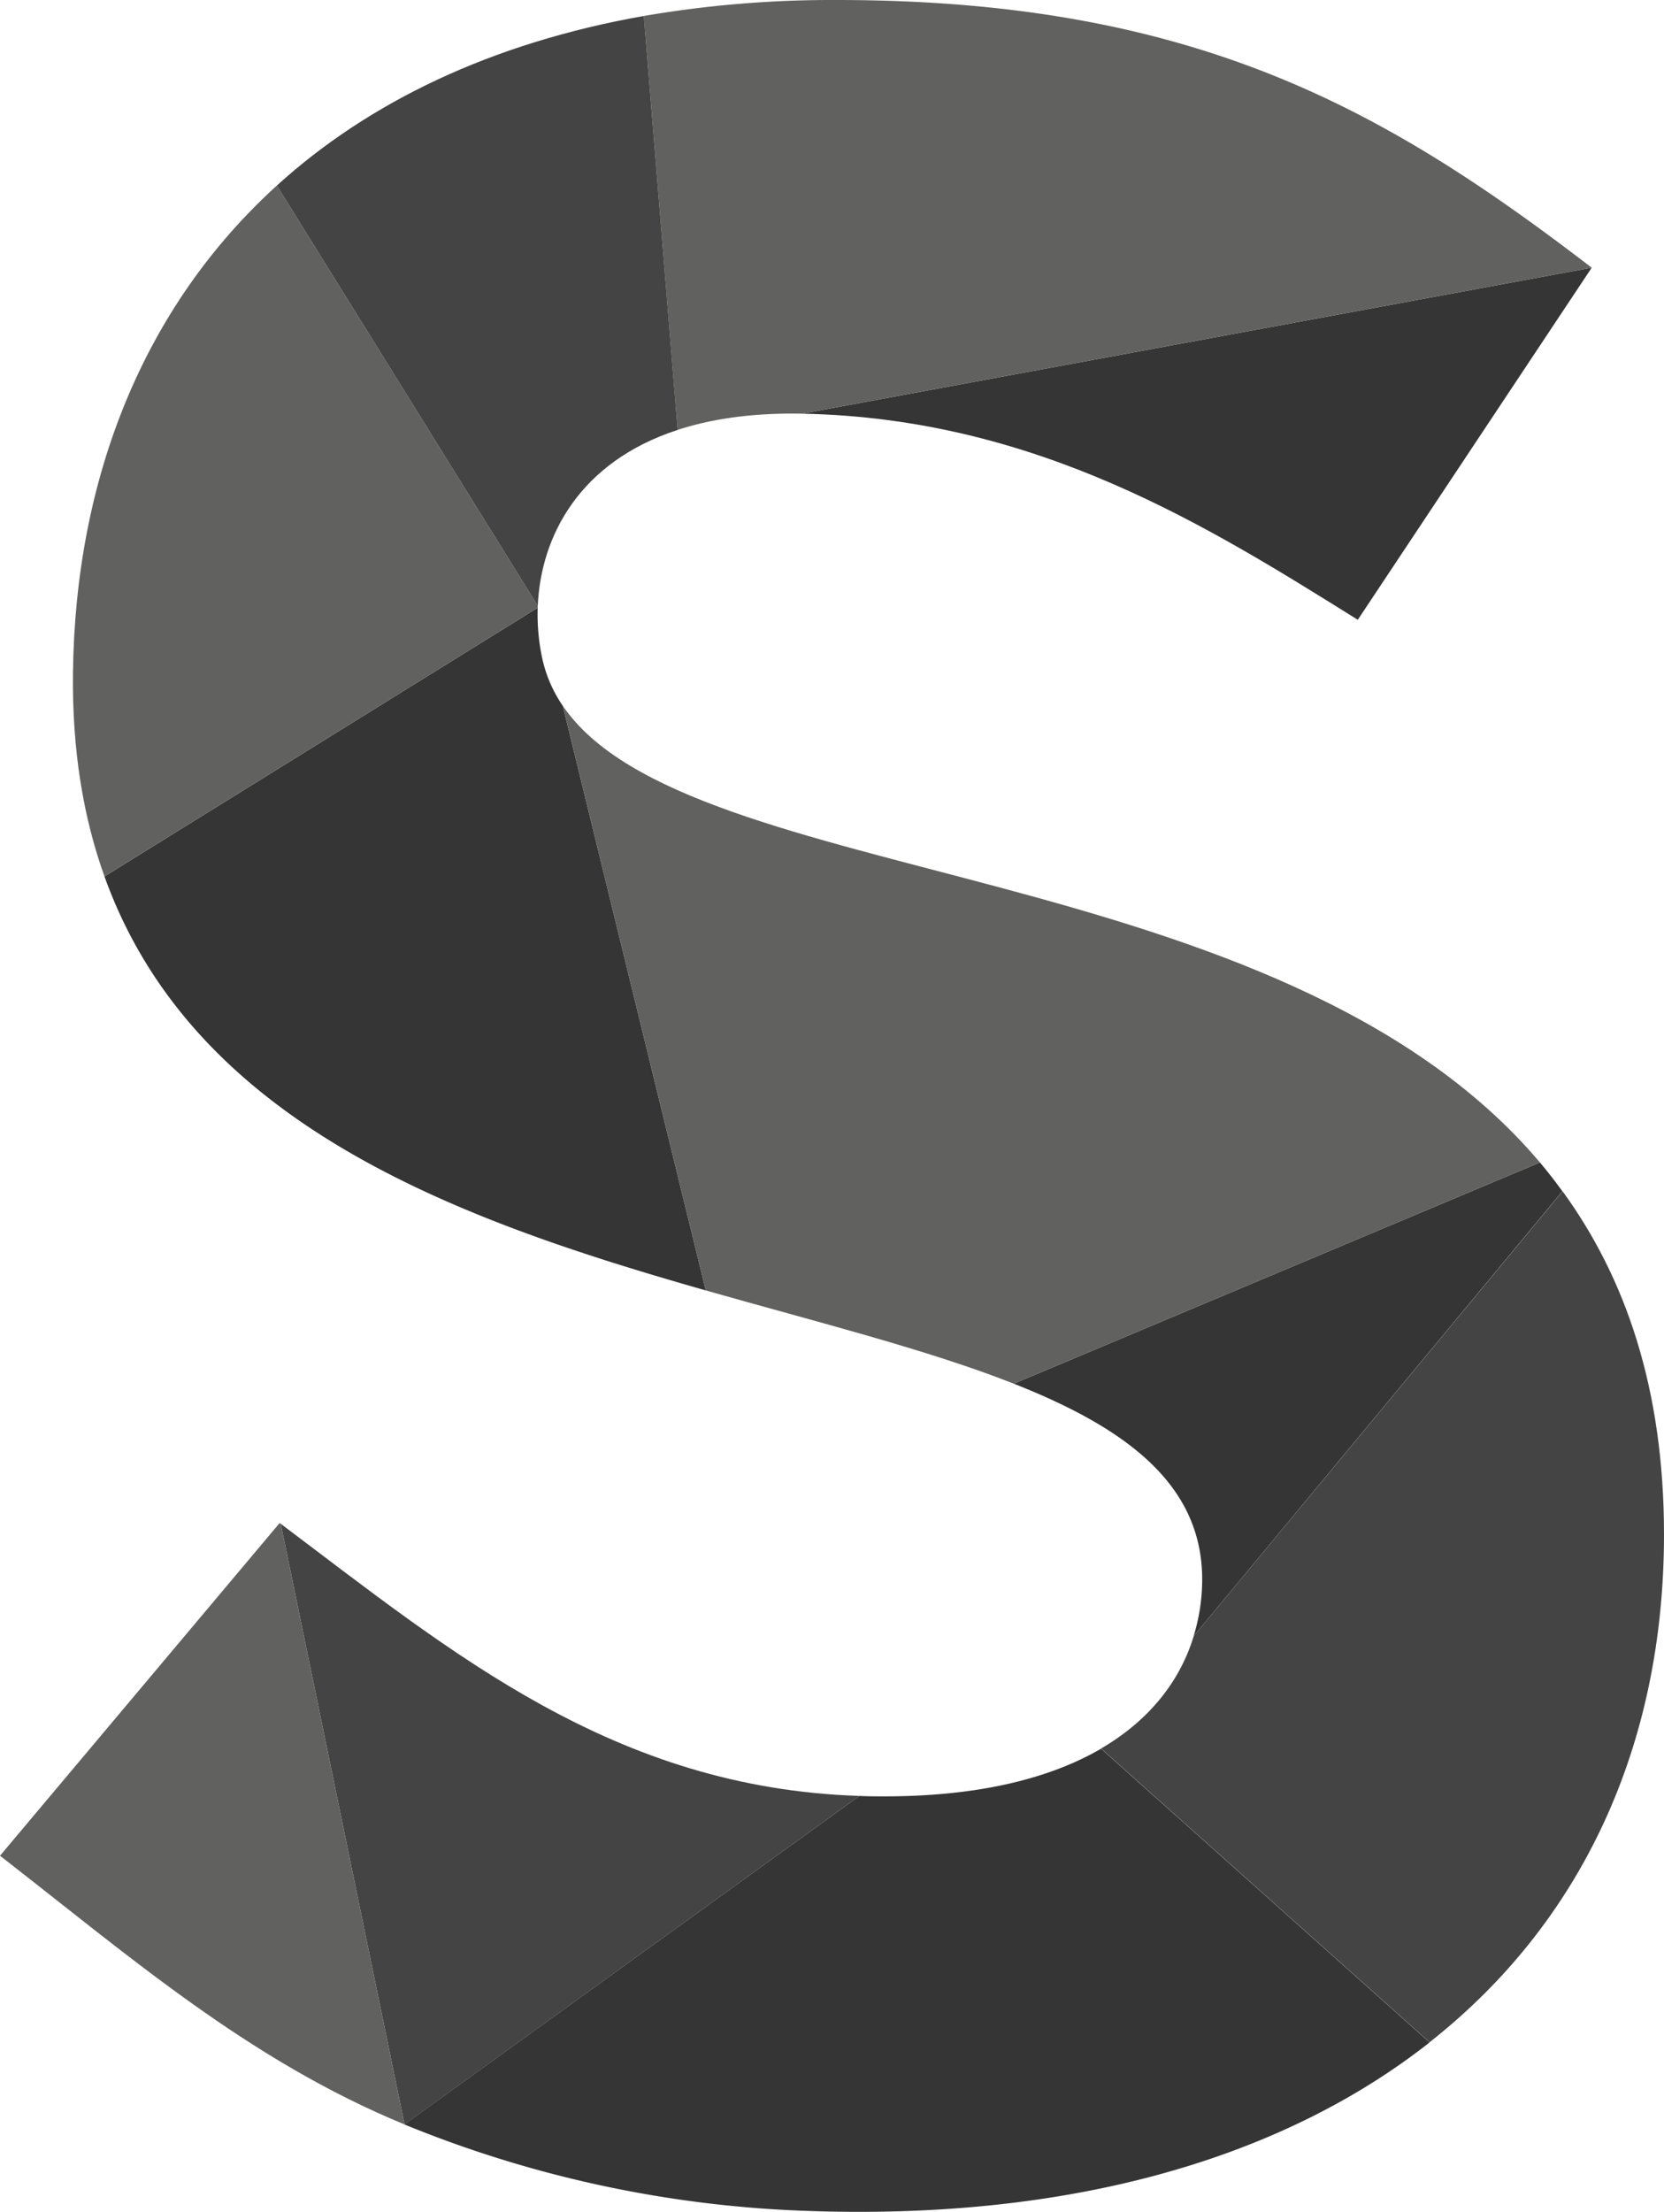 <?xml version="1.0" encoding="UTF-8"?> <svg xmlns="http://www.w3.org/2000/svg" viewBox="0 0 387.67 515.11"> <defs> <style>.cls-1{fill:#353535;}.cls-2{fill:#444;}.cls-3{fill:#616160;}</style> </defs> <g id="Слой_2" data-name="Слой 2"> <g id="Слой_1-2" data-name="Слой 1"> <path class="cls-1" d="M206.08,418.34c-2,0-3.93,0-5.86-.1l-106,76.51a271.44,271.44,0,0,0,94.42,20.15C250,517,299,502.45,333.06,475.64l-76.54-68.4C244.9,414,228.46,418.34,206.08,418.34Z"></path> <path class="cls-2" d="M200.22,418.24C143,416.38,105.47,385,65.4,354.86L94.25,494.75Z"></path> <path class="cls-3" d="M65.4,354.86l-.24-.19L0,432.17c30.17,23.41,57.88,47.6,94.25,62.58Z"></path> <path class="cls-1" d="M126.33,153.34a48.8,48.8,0,0,1-1.06-11.8L24.34,204.11c20.83,58,82.52,80,140.09,96.41L131.12,164.38A31.34,31.34,0,0,1,126.33,153.34Z"></path> <path class="cls-1" d="M358.77,270.72,236.19,322.24c26.2,10.32,43.89,23.46,43.89,45.6a45,45,0,0,1-2,13.2L364,277.43Q361.52,274,358.77,270.72Z"></path> <path class="cls-3" d="M131.12,164.38l33.31,136.14c26.18,7.45,51.51,13.74,71.76,21.72l122.58-51.52C298,198.93,160.36,207.31,131.12,164.38Z"></path> <path class="cls-2" d="M387.67,357.34c0-34-9-59.82-23.63-79.91L278.12,381c-3.05,10-9.86,19.35-21.6,26.2l76.54,68.4C368.47,447.74,387.67,406.63,387.67,357.34Z"></path> <path class="cls-1" d="M316.33,144.34l54.5-82h0l-184,34C241.65,97.38,281.84,122.84,316.33,144.34Z"></path> <path class="cls-3" d="M186.83,96.34h0l184-34C323,25.67,278.51,0,194.87,0A259.24,259.24,0,0,0,150,3.72l7.86,96.4C165.8,97.53,175.37,96.12,186.83,96.34Z"></path> <path class="cls-3" d="M125.29,141.08,64.5,43.21c-31,28.16-46.94,68-47.5,113.46-.22,18.08,2.42,33.76,7.34,47.44l100.93-62.57C125.28,141.39,125.29,141.23,125.29,141.08Z"></path> <path class="cls-2" d="M157.87,100.12,150,3.72C114.42,10,85.88,23.8,64.5,43.21l60.79,97.87C126,124.78,135.06,107.57,157.87,100.12Z"></path> </g> </g> </svg> 